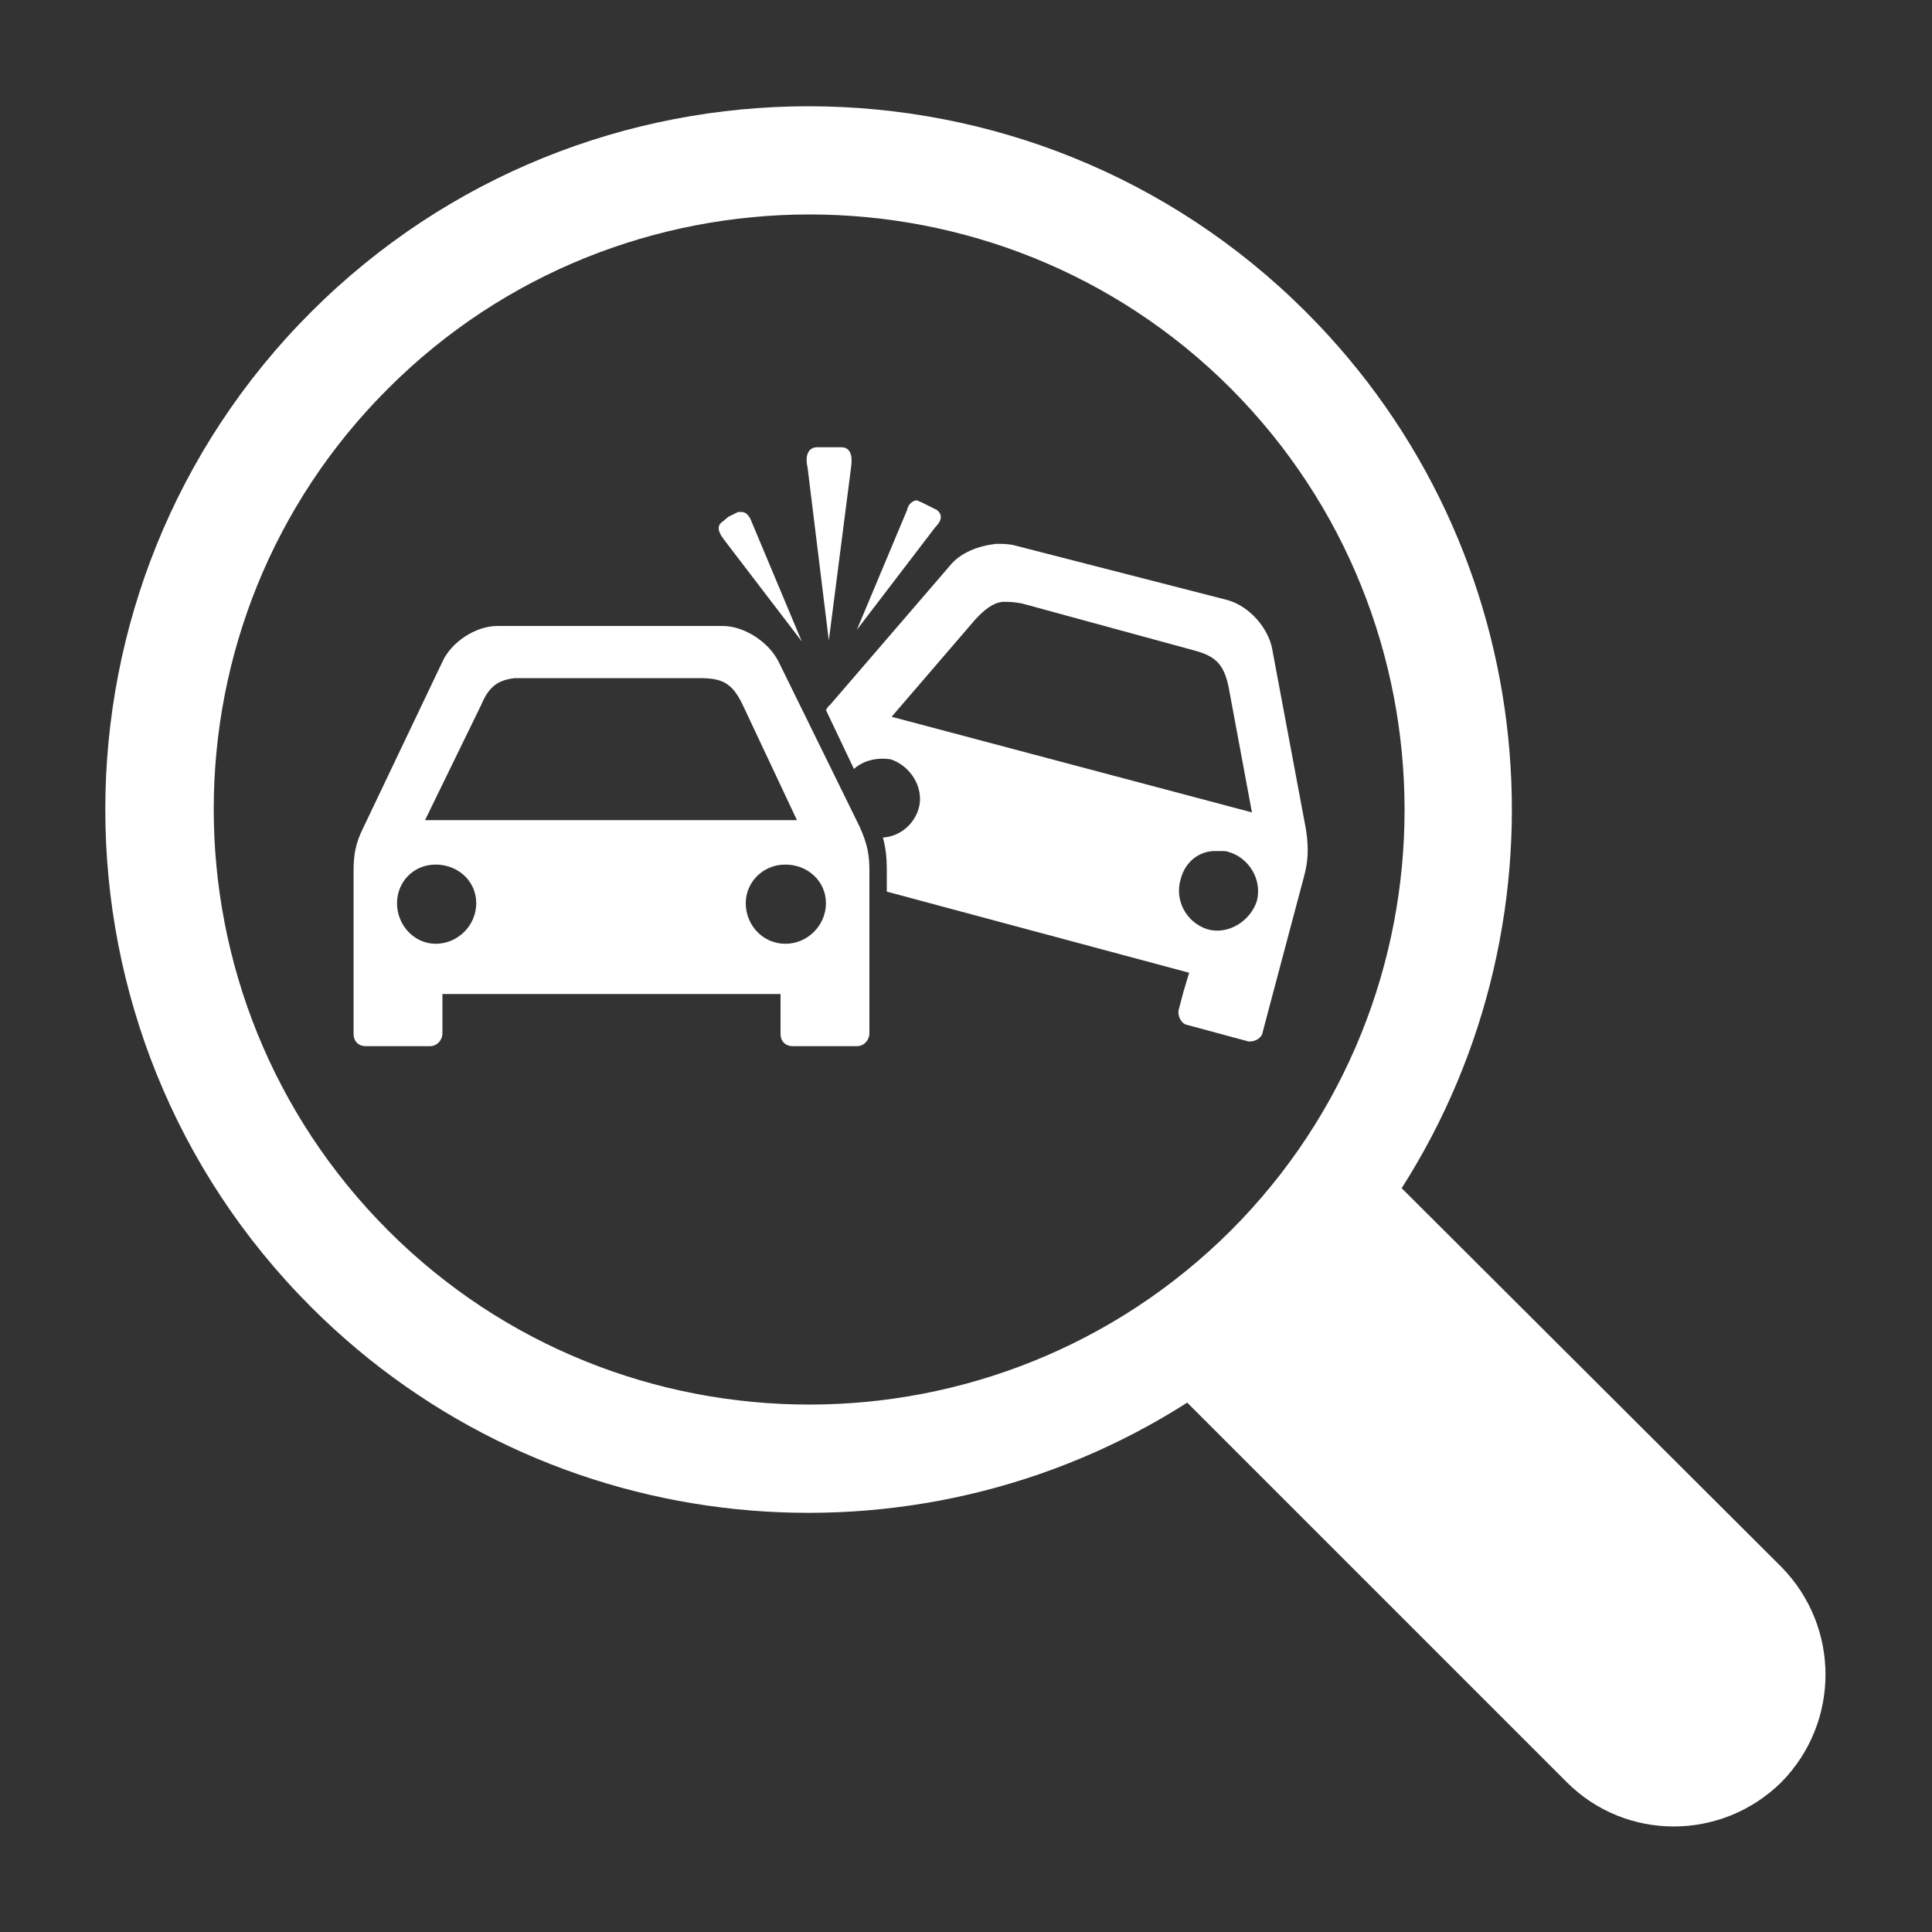 <?xml version="1.0" encoding="utf-8"?>
<!-- Generator: Adobe Illustrator 23.0.1, SVG Export Plug-In . SVG Version: 6.00 Build 0)  -->
<svg version="1.1" id="Layer_1" xmlns="http://www.w3.org/2000/svg" xmlns:xlink="http://www.w3.org/1999/xlink" x="0px" y="0px"
	 viewBox="0 0 200 200" style="enable-background:new 0 0 200 200;" xml:space="preserve">
<rect x="0" y="0" width="200" height="200" fill="#333333" stroke="none"/>
<style type="text/css">
	.st0{fill:#ffffff;}
</style>
<g>
	<g>
		<path class="st0" d="M96.8,54.6l-8.1,10.6l5.2-12.4c0.1-0.6,0.6-1,1-1c0.1,0,0.2,0.1,0.5,0.2l0.8,0.4l0.8,0.4
			C97.6,53.3,97.5,53.9,96.8,54.6 M85.8,66.3l2.3-17.9c0.2-1.3-0.1-2.1-1-2.1h-1.1h-1.4c-0.9,0-1.3,0.8-1,2.1L85.8,66.3z M89,85.6
			c0.8,1.8,1,2.9,1,4.5V105v2c0,0.6-0.5,1.3-1.3,1.3h-6.6c-0.8,0-1.3-0.5-1.3-1.3v-2v-2.1H45.8v2.1v2c0,0.6-0.5,1.3-1.3,1.3h-6.6
			c-0.8,0-1.3-0.5-1.3-1.3v-2V90.2c0-1.7,0.2-2.9,1-4.5l8.2-17.2c0.9-2,3.4-3.7,5.7-3.7h23.3c2.3,0,4.8,1.7,5.8,3.7L89,85.6z
			 M44,84.9h38.5L76.9,73c-1.1-2.3-2.1-2.8-4.5-2.8H54.2h-0.9c-1.8,0.2-2.7,0.9-3.5,2.8L44,84.9z M49.3,93.5c0-2.3-1.9-4-4.2-4
			c-2.3,0-4,1.8-4,4c0,2.3,1.8,4.2,4,4.2C47.4,97.7,49.3,95.8,49.3,93.5 M85.5,93.5c0-2.3-1.9-4-4.2-4c-2.3,0-4.1,1.8-4.1,4
			c0,2.3,1.8,4.2,4.1,4.2C83.6,97.7,85.5,95.8,85.5,93.5 M83,66.4L77.8,54c-0.2-0.6-0.6-1-1-1h-0.4c-0.1,0-0.1,0.1-0.2,0.1l-0.8,0.4
			L74.8,54c-0.6,0.4-0.5,1,0.1,1.8L83,66.4z M135,90.7l-3.8,14.3l-0.5,1.9c-0.1,0.6-0.9,1-1.5,0.9l-6.3-1.7c-0.6-0.1-1-0.9-0.9-1.5
			l0.5-1.9l0.6-2l-31.3-8.4v-2.4c0-1-0.1-2.1-0.4-3.2c1.7-0.1,3.2-1.3,3.7-3c0.6-2.1-0.8-4.4-2.9-5.1c-1.4-0.2-2.8,0.1-3.8,1
			l-2.9-6.1c0.1-0.1,0.2-0.4,0.4-0.5l12.4-14.4c1.1-1.4,3-2.1,4.8-2.3c0.6,0,1.1,0,1.7,0.1l22.2,5.7c2.3,0.6,4.3,2.9,4.7,5.1
			l3.5,18.7C135.5,87.9,135.4,89.2,135,90.7 M129.6,84.1l-2.4-12.9c-0.5-2.5-1.4-3.3-3.7-3.9l-17.6-4.8c-0.9-0.2-1.5-0.2-2.1-0.2
			c-1,0.1-1.9,0.8-2.9,1.9l-8.6,10L129.6,84.1z M127.2,88.2c-0.2-0.1-0.5-0.1-0.8-0.1h-0.8c-1.7,0.1-3,1.3-3.4,3
			c-0.6,2.1,0.6,4.4,2.8,5.1c2.1,0.6,4.4-0.8,5.1-2.9C130.7,91.1,129.3,88.8,127.2,88.2"/>
		<path class="st0" d="M184.4,162.2L145.1,123c18-28.2,14.7-66.1-9.9-90.7c-28.4-28.4-74.6-28.4-103,0c-28.4,28.4-28.4,74.6,0,103
			c24.6,24.6,62.5,27.9,90.7,9.9l39.3,39.3c6.1,6.1,16,6.1,22.2,0C190.5,178.3,190.5,168.4,184.4,162.2 M40.2,127.4
			c-24.1-24.1-24.1-63.2,0-87.2c24-24,63.2-24,87.2,0c24,24.1,24,63.2,0,87.2C103.3,151.4,64.2,151.4,40.2,127.4"/>
	</g>
</g>
</svg>
